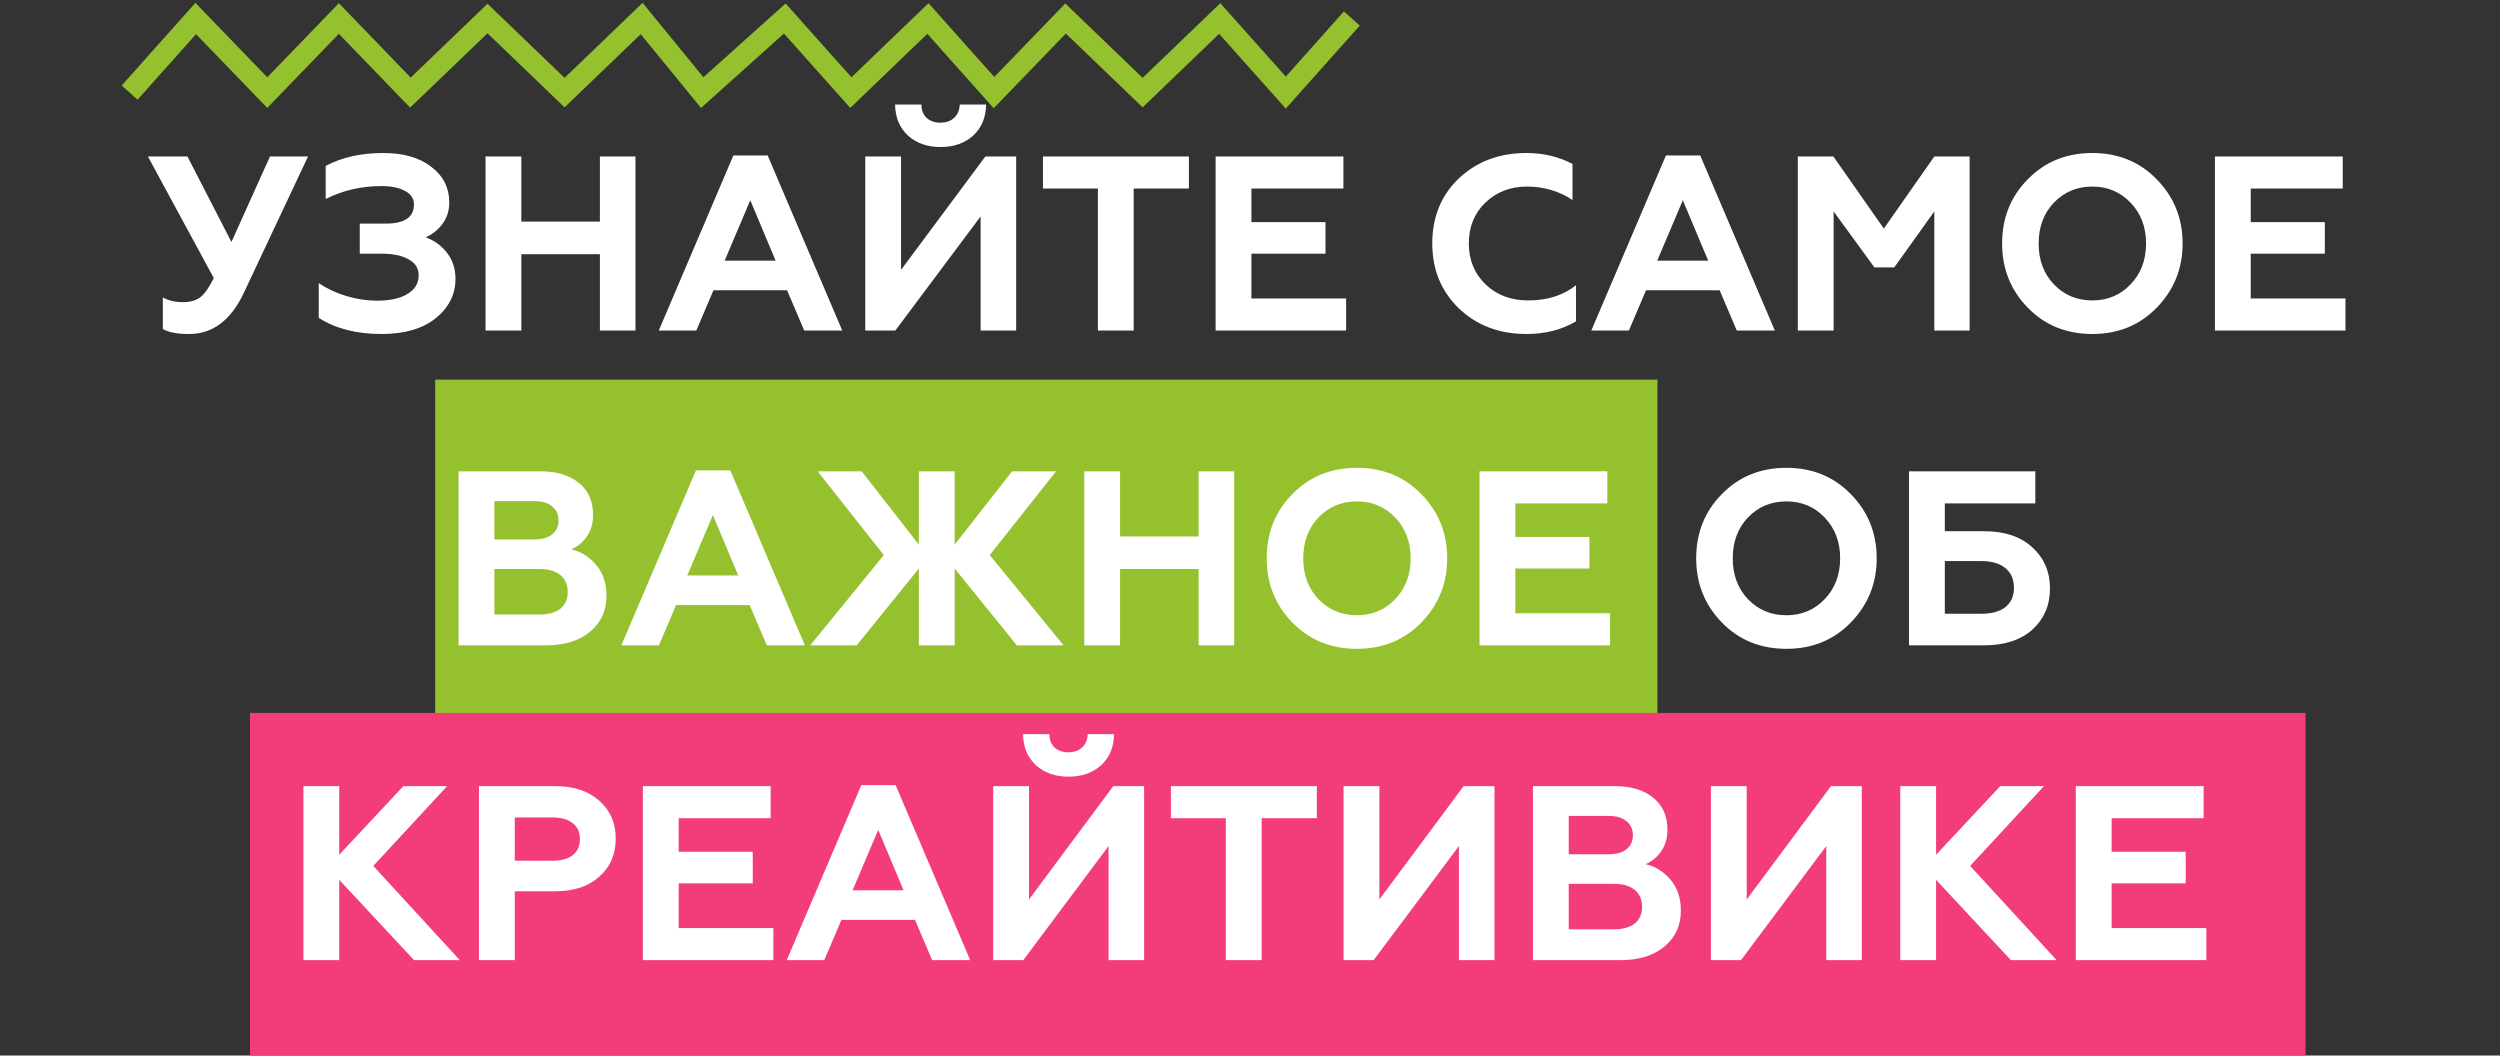 <?xml version="1.0" encoding="UTF-8"?> <svg xmlns="http://www.w3.org/2000/svg" width="270" height="114" viewBox="0 0 270 114" fill="none"><rect x="0" y="0" width="270" height="114" fill="#333333" stroke="none"/> <path d="M14 10L21.135 2L28.865 10L36.595 2L44.324 10L52.649 2L60.973 10L69.297 2L75.838 10L84.757 2L91.892 10L100.216 2L107.351 10L115.081 2L123.405 10L131.73 2L138.865 10L146 2" stroke="#95C12E" stroke-width="2.298"></path> <rect x="47" y="41" width="132" height="41" fill="#95C12E"></rect> <rect x="27" y="77" width="222" height="37" fill="#F33D7A"></rect> <path d="M20.432 36.072C19.143 36.072 18.194 35.893 17.585 35.535V32.125C18.194 32.465 18.919 32.635 19.76 32.635C20.548 32.635 21.174 32.456 21.64 32.098C22.087 31.758 22.571 31.069 23.09 30.031L15.974 16.901H20.244L24.996 26.137L29.158 16.901H33.266L26.339 31.615C24.942 34.587 22.974 36.072 20.432 36.072ZM41.217 36.072C38.496 36.072 36.231 35.49 34.423 34.327V30.568C35.247 31.141 36.231 31.606 37.377 31.964C38.522 32.304 39.623 32.474 40.679 32.474C42.111 32.474 43.221 32.233 44.009 31.749C44.815 31.266 45.217 30.595 45.217 29.735C45.217 28.984 44.859 28.411 44.143 28.017C43.445 27.605 42.469 27.399 41.217 27.399H38.854V24.15H41.673C43.696 24.15 44.707 23.461 44.707 22.083C44.707 21.456 44.394 20.973 43.767 20.633C43.141 20.275 42.282 20.096 41.19 20.096C39.024 20.096 37.019 20.561 35.175 21.492V17.921C36.911 16.99 38.979 16.525 41.378 16.525C43.561 16.525 45.289 17.017 46.56 18.002C47.867 18.986 48.52 20.275 48.52 21.868C48.52 22.763 48.269 23.542 47.768 24.204C47.285 24.849 46.685 25.323 45.969 25.627C46.936 25.985 47.714 26.558 48.305 27.346C48.896 28.115 49.191 29.046 49.191 30.138C49.191 31.803 48.475 33.217 47.043 34.381C45.629 35.508 43.687 36.072 41.217 36.072ZM56.304 35.696H52.438V16.901H56.304V23.936H64.789V16.901H68.629V35.696H64.789V27.453H56.304V35.696ZM75.202 35.696H71.148L79.203 16.793H82.908L90.963 35.696H86.855L85.003 31.346H77.055L75.202 35.696ZM81.029 21.627L78.263 28.151H83.767L81.029 21.627ZM96.697 35.696H93.448V16.901H97.314V29.145L106.417 16.901H109.746V35.696H105.907V23.372L96.697 35.696ZM96.67 11.289H99.516C99.516 11.88 99.695 12.354 100.053 12.712C100.429 13.07 100.93 13.249 101.557 13.249C102.184 13.249 102.685 13.07 103.061 12.712C103.437 12.354 103.633 11.88 103.651 11.289H106.498C106.48 12.685 106.014 13.804 105.101 14.645C104.188 15.469 103.016 15.88 101.584 15.88C100.152 15.88 98.979 15.469 98.066 14.645C97.153 13.804 96.688 12.685 96.67 11.289ZM112.639 20.364V16.901H128.4V20.364H122.439V35.696H118.573V20.364H112.639ZM145.382 35.696H131.286V16.901H145.087V20.364H135.152V23.989H143.154V27.399H135.152V32.233H145.382V35.696ZM164.863 36.072C161.945 36.072 159.52 35.159 157.586 33.333C155.653 31.472 154.686 29.127 154.686 26.299C154.686 23.434 155.644 21.089 157.559 19.264C159.493 17.438 161.927 16.525 164.863 16.525C166.689 16.525 168.344 16.919 169.83 17.706V21.6C168.38 20.633 166.733 20.15 164.89 20.15C163.118 20.15 161.623 20.731 160.406 21.895C159.224 23.041 158.633 24.508 158.633 26.299C158.633 28.089 159.242 29.565 160.459 30.729C161.659 31.875 163.189 32.447 165.051 32.447C167.109 32.447 168.828 31.901 170.206 30.809V34.703C168.685 35.616 166.903 36.072 164.863 36.072ZM175.919 35.696H171.864L179.92 16.793H183.625L191.68 35.696H187.572L185.719 31.346H177.772L175.919 35.696ZM181.746 21.627L178.98 28.151H184.484L181.746 21.627ZM198.031 35.696H194.165V16.901H198.005L203.455 24.687L208.906 16.901H212.719V35.696H208.906V22.835L204.583 28.876H202.435L198.031 22.835V35.696ZM221.813 30.702C222.923 31.866 224.31 32.447 225.975 32.447C227.622 32.447 229 31.866 230.11 30.702C231.22 29.538 231.775 28.071 231.775 26.299C231.775 24.526 231.22 23.058 230.11 21.895C229 20.731 227.622 20.15 225.975 20.15C224.31 20.15 222.923 20.731 221.813 21.895C220.721 23.041 220.175 24.508 220.175 26.299C220.175 28.089 220.721 29.556 221.813 30.702ZM216.228 26.299C216.228 23.542 217.15 21.233 218.994 19.371C220.838 17.474 223.165 16.525 225.975 16.525C228.768 16.525 231.086 17.474 232.929 19.371C234.791 21.268 235.722 23.578 235.722 26.299C235.722 29.002 234.791 31.311 232.929 33.226C231.086 35.123 228.768 36.072 225.975 36.072C223.165 36.072 220.838 35.123 218.994 33.226C217.15 31.329 216.228 29.019 216.228 26.299ZM253.31 35.696H239.213V16.901H253.015V20.364H243.08V23.989H251.081V27.399H243.08V32.233H253.31V35.696ZM58.978 69.696H49.527V50.901H58.361C60.097 50.901 61.476 51.312 62.496 52.136C63.534 52.959 64.053 54.114 64.053 55.6C64.053 56.513 63.83 57.291 63.382 57.936C62.934 58.58 62.371 59.045 61.69 59.332C62.711 59.547 63.606 60.102 64.376 60.997C65.127 61.874 65.503 62.992 65.503 64.353C65.503 65.946 64.912 67.235 63.731 68.219C62.568 69.204 60.983 69.696 58.978 69.696ZM53.394 61.453V66.367H58.254C59.22 66.367 59.972 66.161 60.509 65.749C61.046 65.32 61.315 64.711 61.315 63.923C61.315 63.136 61.046 62.527 60.509 62.097C59.972 61.668 59.22 61.453 58.254 61.453H53.394ZM53.394 54.123V58.258H57.743C58.549 58.258 59.175 58.079 59.623 57.721C60.088 57.363 60.321 56.862 60.321 56.217C60.321 55.555 60.088 55.045 59.623 54.687C59.175 54.311 58.549 54.123 57.743 54.123H53.394ZM71.164 69.696H67.109L75.165 50.793H78.87L86.925 69.696H82.817L80.965 65.347H73.017L71.164 69.696ZM76.991 55.627L74.225 62.151H79.729L76.991 55.627ZM92.525 69.696H87.504L95.451 59.949L88.309 50.901H93.062L99.237 58.822V50.901H103.104V58.822L109.306 50.901H114.059L106.89 59.949L114.865 69.696H109.817L103.104 61.399V69.696H99.237V61.399L92.525 69.696ZM120.966 69.696H117.1V50.901H120.966V57.936H129.451V50.901H133.291V69.696H129.451V61.453H120.966V69.696ZM142.388 64.702C143.498 65.866 144.885 66.447 146.55 66.447C148.197 66.447 149.575 65.866 150.685 64.702C151.795 63.538 152.35 62.071 152.35 60.298C152.35 58.526 151.795 57.059 150.685 55.895C149.575 54.731 148.197 54.15 146.55 54.15C144.885 54.15 143.498 54.731 142.388 55.895C141.296 57.041 140.75 58.508 140.75 60.298C140.75 62.089 141.296 63.556 142.388 64.702ZM136.803 60.298C136.803 57.542 137.725 55.233 139.569 53.371C141.413 51.474 143.74 50.525 146.55 50.525C149.343 50.525 151.661 51.474 153.505 53.371C155.366 55.268 156.297 57.578 156.297 60.298C156.297 63.002 155.366 65.311 153.505 67.226C151.661 69.124 149.343 70.072 146.55 70.072C143.74 70.072 141.413 69.124 139.569 67.226C137.725 65.329 136.803 63.019 136.803 60.298ZM173.885 69.696H159.788V50.901H173.59V54.364H163.655V57.989H171.657V61.399H163.655V66.233H173.885V69.696ZM188.774 64.702C189.884 65.866 191.271 66.447 192.936 66.447C194.583 66.447 195.961 65.866 197.071 64.702C198.181 63.538 198.736 62.071 198.736 60.298C198.736 58.526 198.181 57.059 197.071 55.895C195.961 54.731 194.583 54.15 192.936 54.15C191.271 54.15 189.884 54.731 188.774 55.895C187.682 57.041 187.136 58.508 187.136 60.298C187.136 62.089 187.682 63.556 188.774 64.702ZM183.189 60.298C183.189 57.542 184.111 55.233 185.955 53.371C187.799 51.474 190.126 50.525 192.936 50.525C195.729 50.525 198.047 51.474 199.89 53.371C201.752 55.268 202.683 57.578 202.683 60.298C202.683 63.002 201.752 65.311 199.89 67.226C198.047 69.124 195.729 70.072 192.936 70.072C190.126 70.072 187.799 69.124 185.955 67.226C184.111 65.329 183.189 63.019 183.189 60.298ZM214.283 69.696H206.174V50.901H219.815V54.364H210.041V57.372H214.283C216.485 57.372 218.212 57.945 219.465 59.09C220.754 60.254 221.399 61.739 221.399 63.547C221.399 65.355 220.763 66.841 219.492 68.005C218.221 69.132 216.485 69.696 214.283 69.696ZM210.041 60.594V66.286H213.988C215.116 66.286 215.984 66.045 216.592 65.561C217.201 65.078 217.505 64.38 217.505 63.467C217.505 62.554 217.192 61.847 216.566 61.346C215.957 60.844 215.098 60.594 213.988 60.594H210.041ZM36.638 103.696H32.771V84.901H36.638V92.311L43.566 84.901H48.291L40.316 93.52L49.661 103.696H44.72L36.638 95.023V103.696ZM55.596 103.696H51.73V84.901H59.946C61.969 84.901 63.562 85.429 64.725 86.485C65.907 87.523 66.498 88.884 66.498 90.566C66.498 92.267 65.907 93.636 64.725 94.674C63.562 95.731 61.969 96.259 59.946 96.259H55.596V103.696ZM55.596 88.284V92.956H59.677C60.608 92.956 61.333 92.759 61.852 92.365C62.371 91.954 62.631 91.372 62.631 90.62C62.631 89.868 62.371 89.295 61.852 88.901C61.333 88.49 60.608 88.284 59.677 88.284H55.596ZM83.526 103.696H69.429V84.901H83.23V88.365H73.296V91.989H81.297V95.399H73.296V100.233H83.526V103.696ZM89.021 103.696H84.966L93.022 84.793H96.727L104.782 103.696H100.674L98.821 99.347H90.874L89.021 103.696ZM94.847 89.626L92.082 96.151H97.586L94.847 89.626ZM110.516 103.696H107.267V84.901H111.133V97.145L120.236 84.901H123.565V103.696H119.726V91.372L110.516 103.696ZM110.489 79.289H113.335C113.335 79.88 113.514 80.354 113.872 80.712C114.248 81.07 114.749 81.249 115.376 81.249C116.002 81.249 116.503 81.07 116.879 80.712C117.255 80.354 117.452 79.88 117.47 79.289H120.316C120.298 80.685 119.833 81.804 118.92 82.645C118.007 83.469 116.835 83.88 115.403 83.88C113.971 83.88 112.798 83.469 111.885 82.645C110.972 81.804 110.507 80.685 110.489 79.289ZM126.458 88.365V84.901H142.219V88.365H136.258V103.696H132.392V88.365H126.458ZM148.353 103.696H145.104V84.901H148.971V97.145L158.073 84.901H161.403V103.696H157.563V91.372L148.353 103.696ZM175.009 103.696H165.557V84.901H174.391C176.127 84.901 177.506 85.312 178.526 86.136C179.564 86.959 180.083 88.114 180.083 89.6C180.083 90.513 179.86 91.291 179.412 91.936C178.965 92.58 178.401 93.046 177.721 93.332C178.741 93.547 179.636 94.102 180.406 94.997C181.158 95.874 181.533 96.993 181.533 98.353C181.533 99.946 180.943 101.235 179.761 102.219C178.598 103.204 177.014 103.696 175.009 103.696ZM169.424 95.453V100.367H174.284C175.25 100.367 176.002 100.161 176.539 99.749C177.076 99.32 177.345 98.711 177.345 97.923C177.345 97.136 177.076 96.527 176.539 96.097C176.002 95.668 175.25 95.453 174.284 95.453H169.424ZM169.424 88.123V92.258H173.774C174.579 92.258 175.206 92.079 175.653 91.721C176.119 91.363 176.351 90.862 176.351 90.217C176.351 89.555 176.119 89.045 175.653 88.687C175.206 88.311 174.579 88.123 173.774 88.123H169.424ZM188.027 103.696H184.778V84.901H188.644V97.145L197.747 84.901H201.076V103.696H197.236V91.372L188.027 103.696ZM209.097 103.696H205.23V84.901H209.097V92.311L216.024 84.901H220.75L212.775 93.52L222.119 103.696H217.179L209.097 95.023V103.696ZM238.285 103.696H224.188V84.901H237.99V88.365H228.055V91.989H236.057V95.399H228.055V100.233H238.285V103.696Z" fill="white"></path> </svg> 